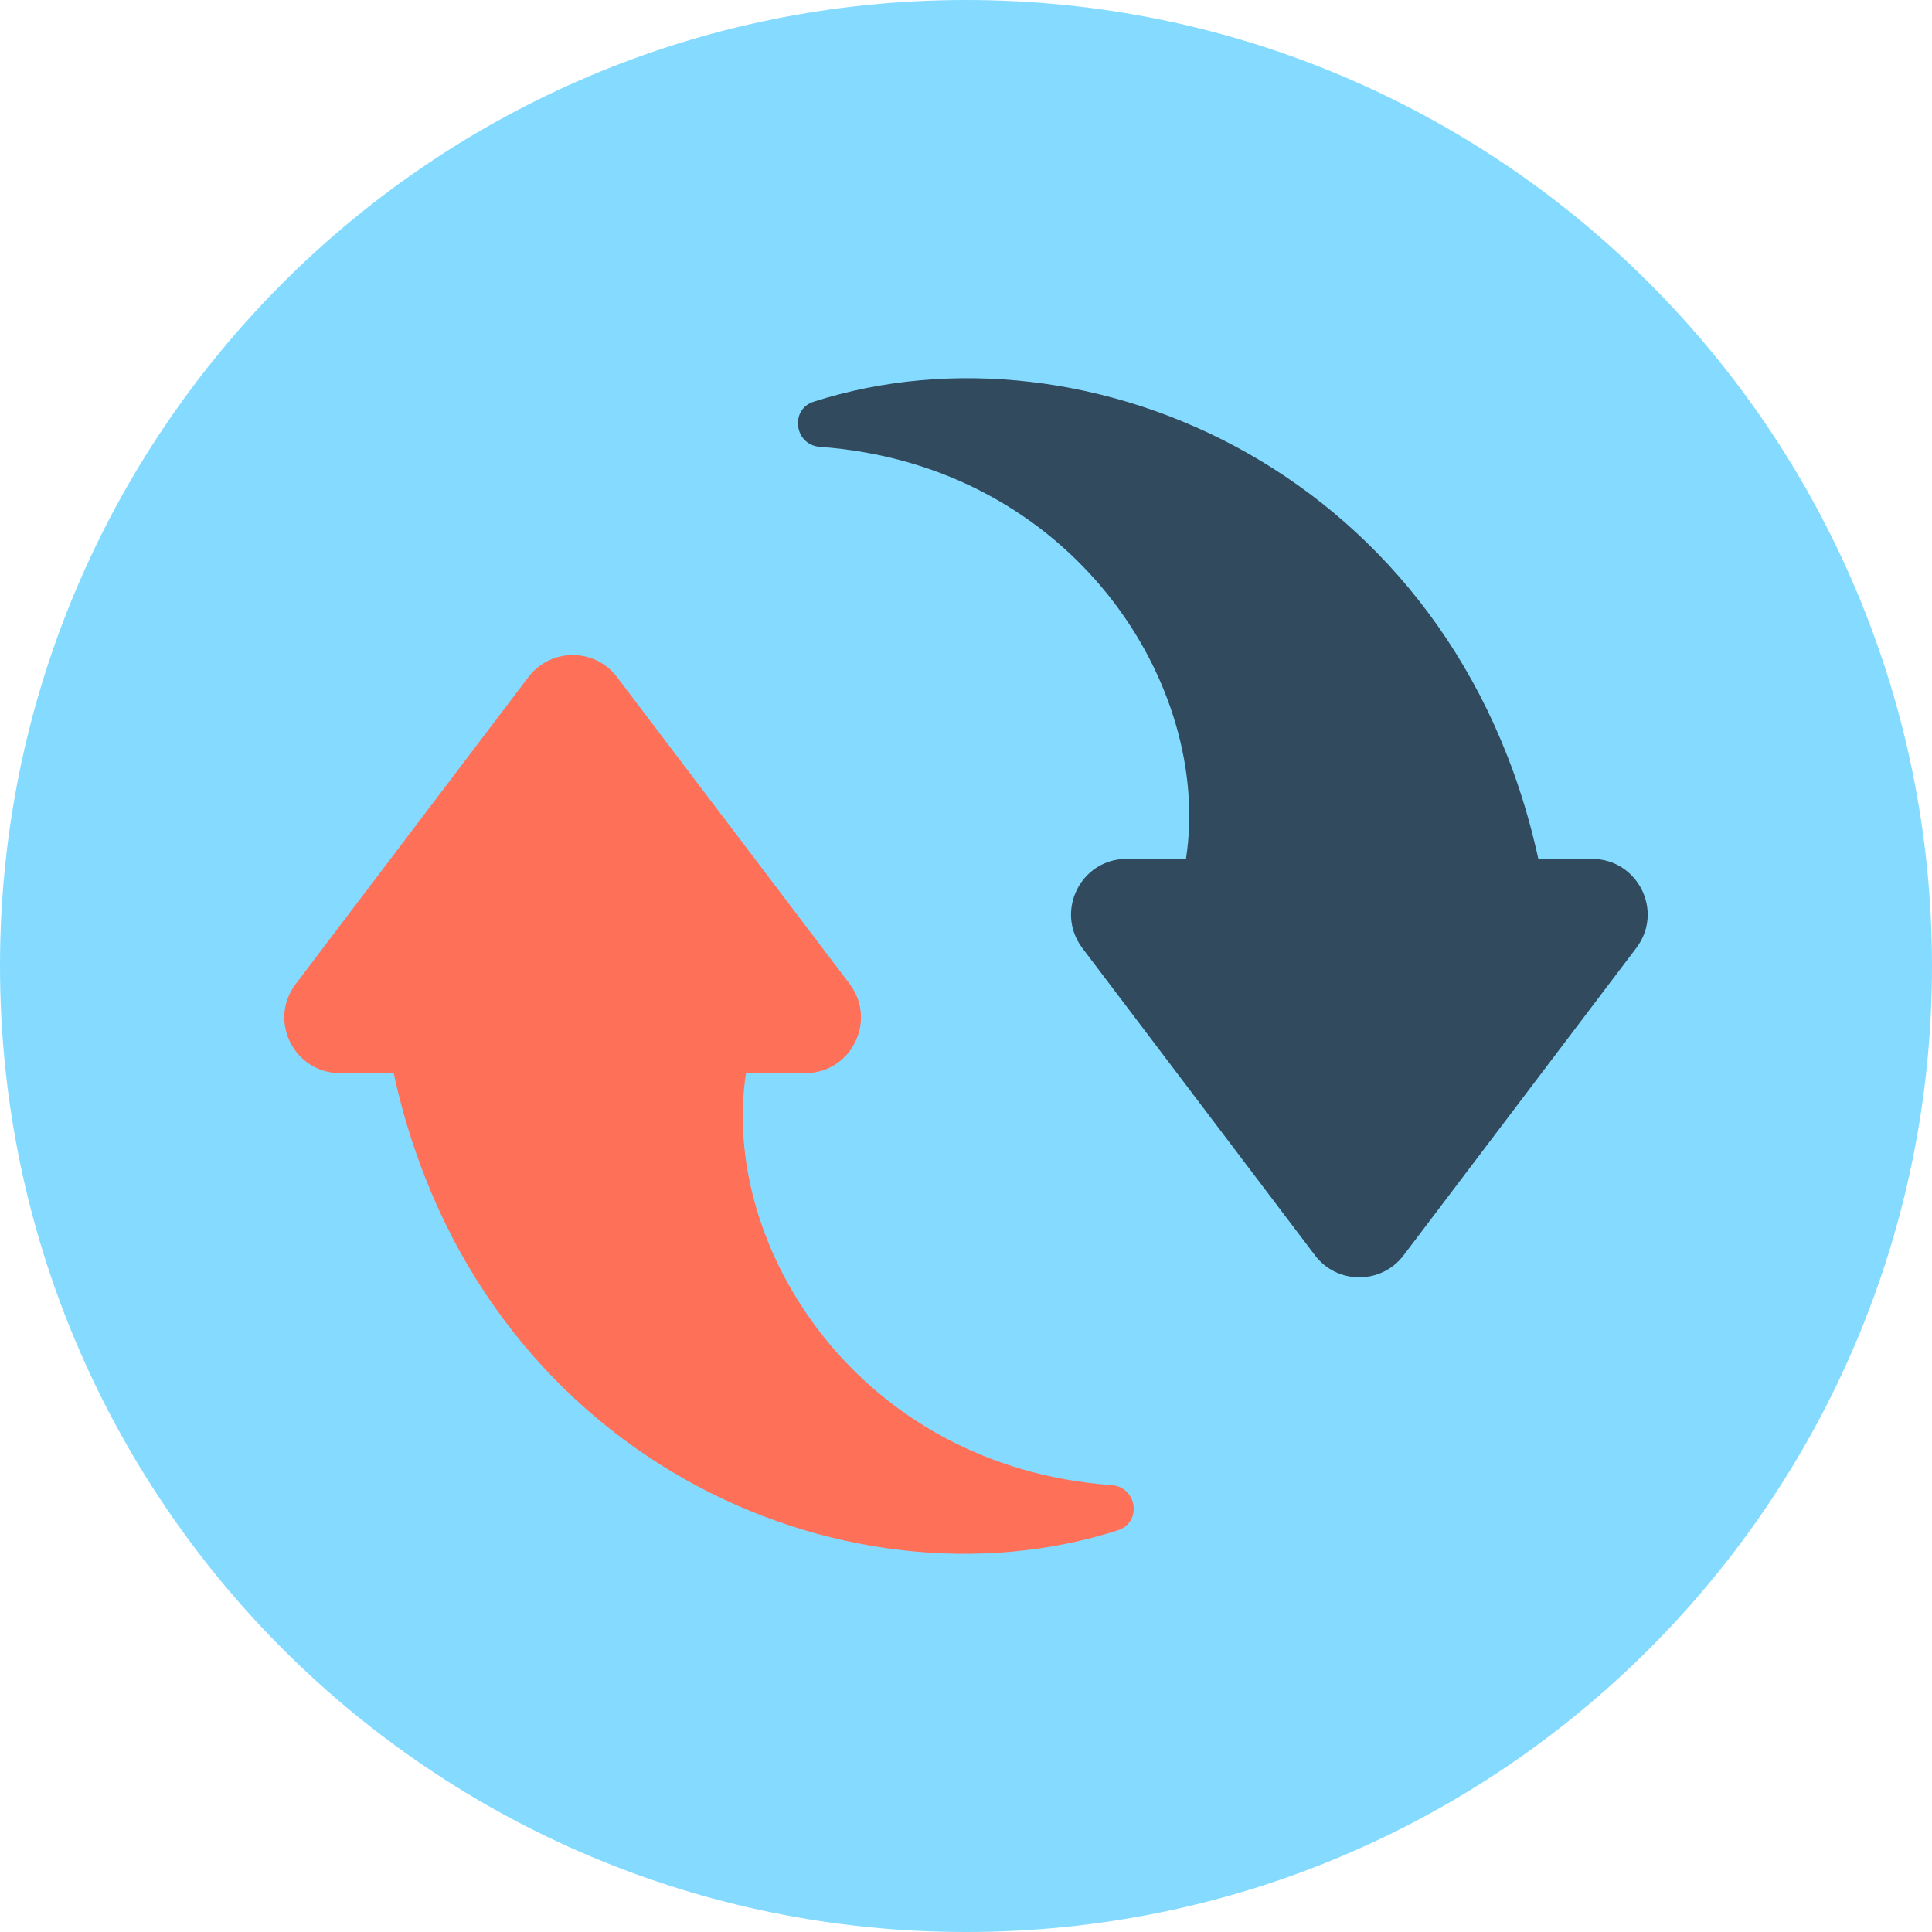 <?xml version="1.0" encoding="iso-8859-1"?>
<!-- Generator: Adobe Illustrator 19.0.0, SVG Export Plug-In . SVG Version: 6.00 Build 0)  -->
<svg version="1.1" id="Layer_1" xmlns="http://www.w3.org/2000/svg" xmlns:xlink="http://www.w3.org/1999/xlink" x="0px" y="0px"
	 viewBox="0 0 505 505" style="enable-background:new 0 0 505 505;" xml:space="preserve">
<path style="fill:#84DBFF;" d="M0,252.5C0,113,113,0,252.5,0C391.9,0,505,113,505,252.5S391.9,505,252.5,505C113,505,0,392,0,252.5z
	"/>
<path style="fill:#FF7058;" d="M195,280.5h15.5c12,0,18.8-13.7,11.6-23.3L161.3,177c-5.8-7.7-17.4-7.7-23.2,0l-60.8,80.2
	c-7.3,9.6-0.4,23.3,11.6,23.3h14C124.7,381,220.5,423,292.2,400c6.3-2,5.1-11.3-1.6-11.8C224.5,383.4,188,325.8,195,280.5z"/>
<path style="fill:#324A5E;" d="M310,224.5h-15.5c-12,0-18.8,13.7-11.6,23.3l60.8,80.3c5.8,7.7,17.4,7.7,23.2,0l60.8-80.3
	c7.3-9.6,0.4-23.3-11.6-23.3h-14C380.2,124,284.4,82,212.7,105c-6.3,2-5.1,11.3,1.6,11.8C280.5,121.6,317,179.2,310,224.5z"/>
<g>
</g>
<g>
</g>
<g>
</g>
<g>
</g>
<g>
</g>
<g>
</g>
<g>
</g>
<g>
</g>
<g>
</g>
<g>
</g>
<g>
</g>
<g>
</g>
<g>
</g>
<g>
</g>
<g>
</g>
</svg>
